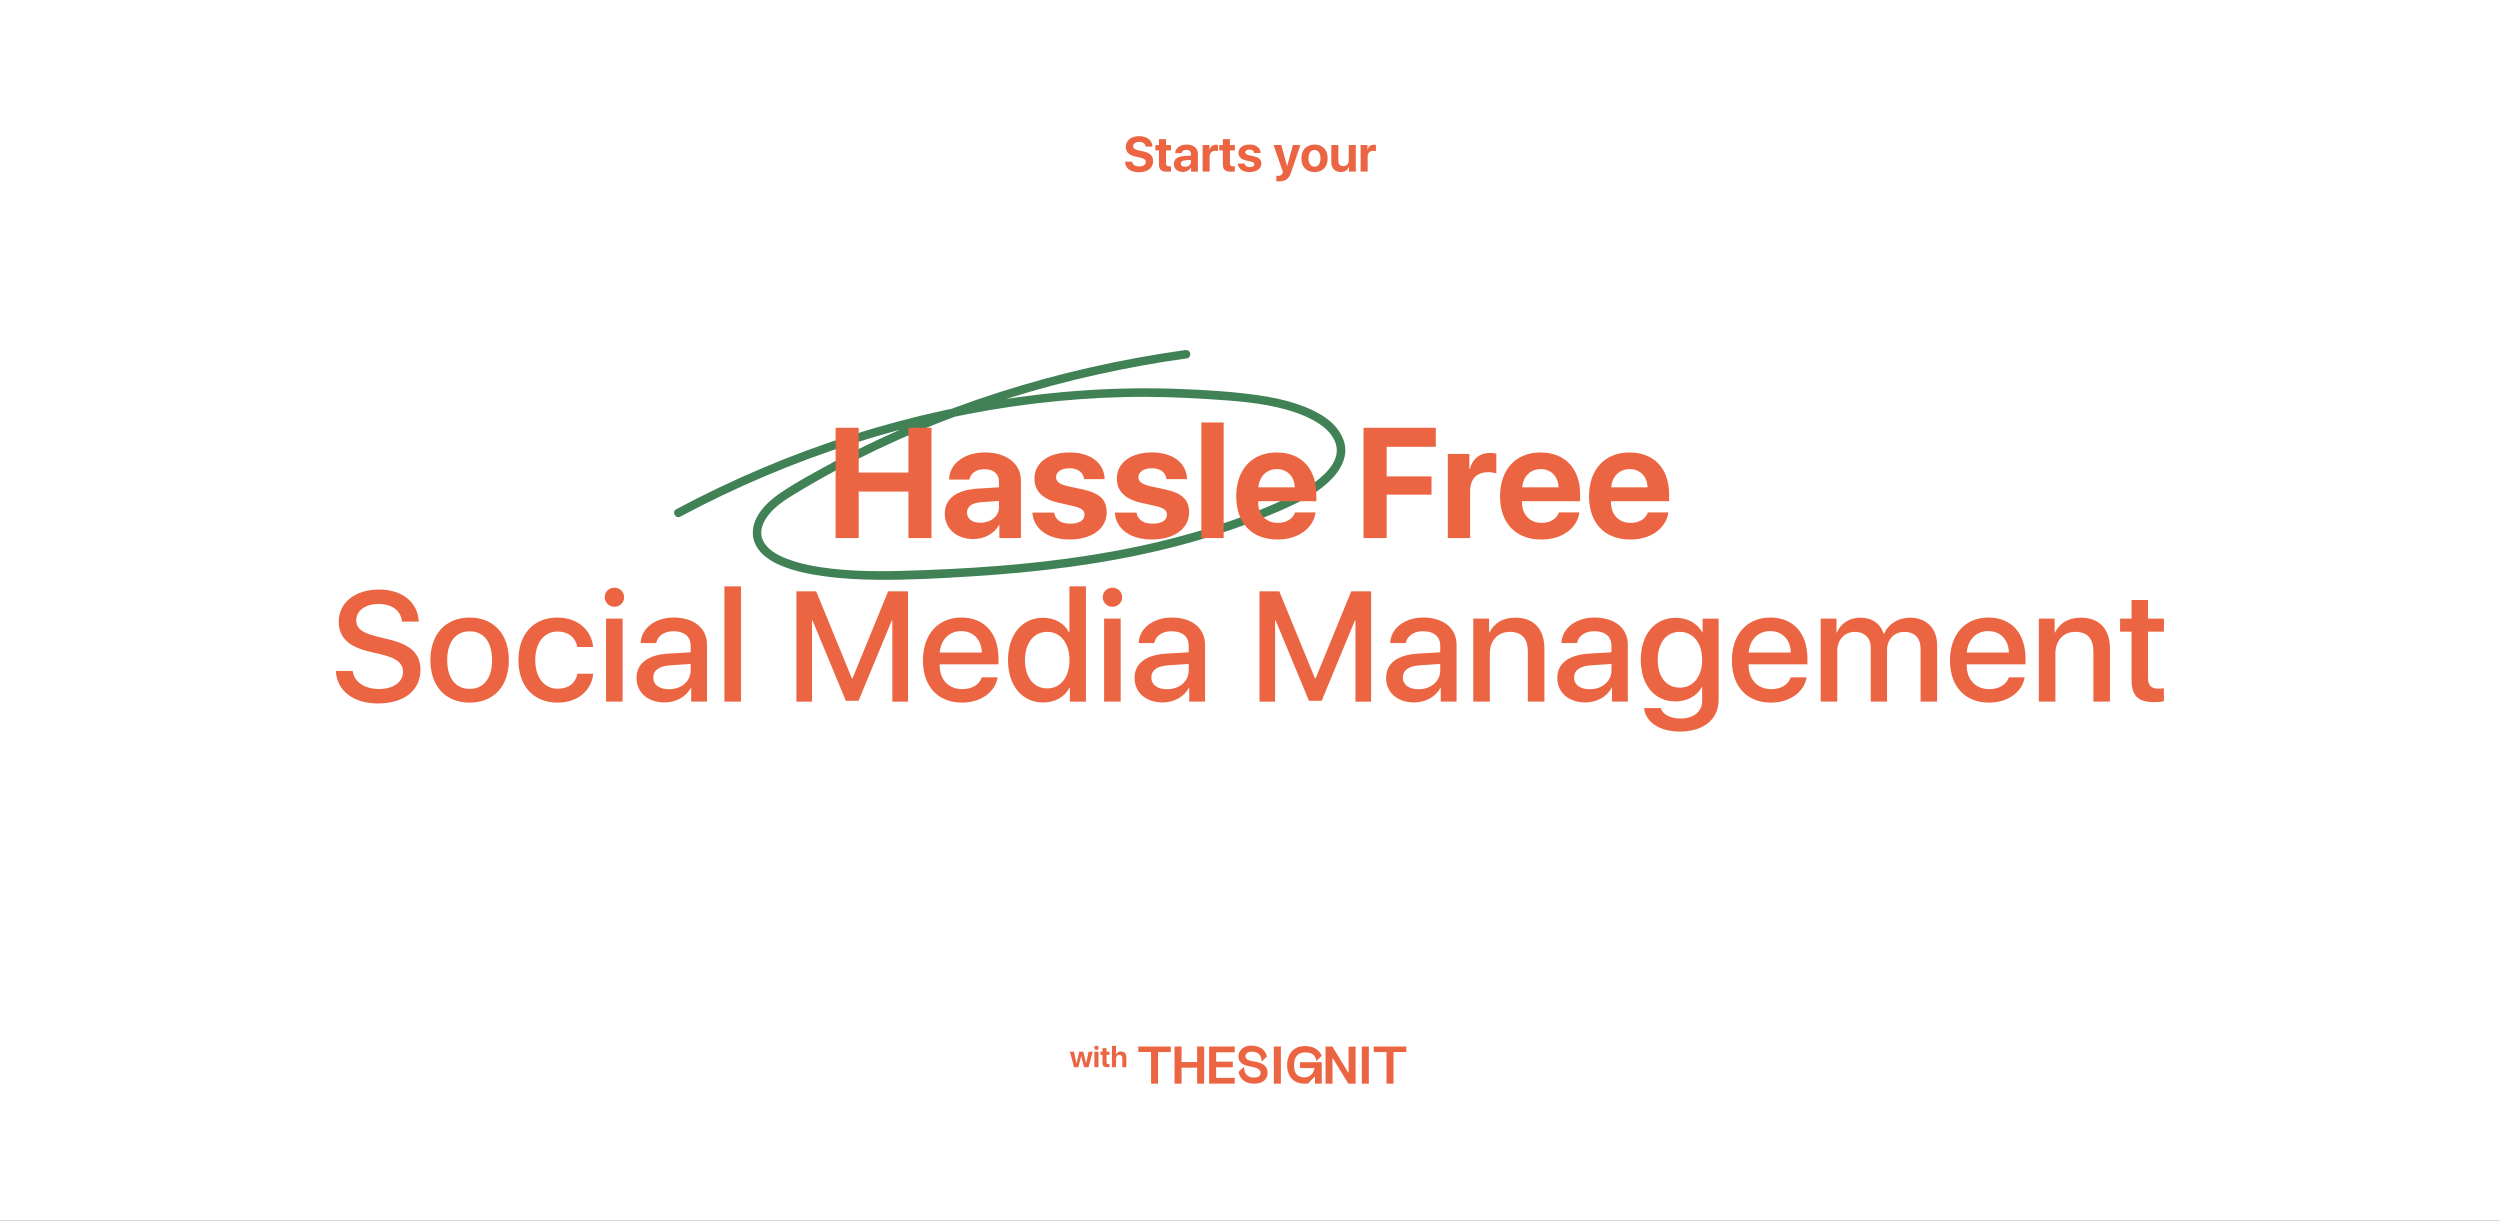 <svg xmlns="http://www.w3.org/2000/svg" id="Layer_2" data-name="Layer 2" viewBox="0 0 1024 500"><rect x="0" y="0" width="1024" height="500" fill="#333333" stroke="none"/><defs><style>      .cls-1 {        fill: #408156;      }      .cls-1, .cls-2, .cls-3 {        stroke-width: 0px;      }      .cls-2 {        fill: #fff;      }      .cls-3 {        fill: #ec6542;      }    </style></defs><g id="Layer_6" data-name="Layer 6"><rect class="cls-2" x="0" y="0" width="1024" height="500" transform="translate(1024 500) rotate(180)"></rect><g><path class="cls-3" d="M463.69,66.23c.14,1.18,1.37,1.95,2.95,1.95s2.68-.76,2.68-1.81c0-.93-.68-1.45-2.41-1.83l-1.86-.41c-2.63-.56-3.93-1.9-3.93-3.99,0-2.63,2.28-4.38,5.47-4.38s5.42,1.71,5.47,4.3h-2.8c-.1-1.21-1.16-1.94-2.65-1.94s-2.47.7-2.47,1.76c0,.88.69,1.38,2.34,1.75l1.73.37c2.86.61,4.11,1.84,4.11,4.02,0,2.77-2.25,4.53-5.79,4.53s-5.62-1.63-5.71-4.32h2.88Z"></path><path class="cls-3" d="M477.61,56.97v2.43h2.02v2.19h-2.02v5.3c0,.84.42,1.25,1.3,1.25.26,0,.54-.02.72-.05v2.14c-.3.06-.81.12-1.4.12-2.53,0-3.52-.85-3.52-2.98v-5.77h-1.48v-2.19h1.48v-2.43h2.89Z"></path><path class="cls-3" d="M480.79,67.16c0-1.98,1.52-3.1,4.3-3.27l2.72-.17v-.72c0-1.05-.72-1.62-1.91-1.62-1.05,0-1.78.55-1.92,1.35h-2.64c.08-2.08,1.96-3.51,4.68-3.51s4.63,1.44,4.63,3.61v7.48h-2.79v-1.68h-.06c-.59,1.14-1.94,1.81-3.34,1.81-2.1,0-3.67-1.32-3.67-3.27ZM487.81,66.3v-.8l-2.29.16c-1.21.08-1.85.55-1.85,1.36s.68,1.31,1.73,1.31c1.34,0,2.41-.83,2.41-2.02Z"></path><path class="cls-3" d="M492.6,59.4h2.79v1.95h.06c.37-1.35,1.31-2.08,2.59-2.08.34,0,.63.04.84.11v2.55c-.25-.1-.64-.17-1.07-.17-1.47,0-2.33.91-2.33,2.44v6.1h-2.89v-10.9Z"></path><path class="cls-3" d="M503.78,56.97v2.43h2.02v2.19h-2.02v5.3c0,.84.42,1.25,1.3,1.25.26,0,.54-.02.72-.05v2.14c-.3.06-.81.12-1.4.12-2.53,0-3.52-.85-3.52-2.98v-5.77h-1.48v-2.19h1.48v-2.43h2.89Z"></path><path class="cls-3" d="M511.83,59.21c2.69,0,4.49,1.38,4.53,3.46h-2.67c-.06-.86-.78-1.41-1.89-1.41-1.04,0-1.73.46-1.73,1.17,0,.54.48.91,1.46,1.14l2.05.45c2.19.5,3.06,1.34,3.06,2.96,0,2.12-1.95,3.52-4.8,3.52s-4.67-1.39-4.82-3.49h2.82c.14.92.88,1.44,2.08,1.44s1.85-.45,1.85-1.16c0-.56-.38-.86-1.37-1.1l-2.01-.46c-2.05-.47-3.11-1.53-3.11-3.12,0-2.05,1.8-3.4,4.56-3.4Z"></path><path class="cls-3" d="M522.78,74.24v-2.24c.1.02.54.03.65.03,1.08,0,1.7-.38,1.93-1.25l.1-.42-3.82-10.97h3.17l2.36,8.56h.06l2.37-8.56h3.05l-3.77,11.12c-.93,2.78-2.27,3.76-4.99,3.76-.11,0-.99-.02-1.1-.04Z"></path><path class="cls-3" d="M533.05,64.85c0-3.49,2.1-5.63,5.38-5.63s5.38,2.14,5.38,5.63-2.07,5.64-5.38,5.64-5.38-2.12-5.38-5.64ZM540.86,64.85c0-2.15-.92-3.42-2.44-3.42s-2.45,1.28-2.45,3.42.92,3.42,2.45,3.42,2.44-1.25,2.44-3.42Z"></path><path class="cls-3" d="M555.34,70.3h-2.79v-1.97h-.06c-.55,1.37-1.62,2.13-3.28,2.13-2.36,0-3.91-1.54-3.91-4.07v-6.99h2.89v6.39c0,1.48.73,2.27,2.07,2.27s2.19-.97,2.19-2.45v-6.21h2.89v10.9Z"></path><path class="cls-3" d="M557.31,59.4h2.79v1.95h.06c.37-1.35,1.31-2.08,2.59-2.08.34,0,.63.04.84.11v2.55c-.25-.1-.64-.17-1.07-.17-1.47,0-2.33.91-2.33,2.44v6.1h-2.89v-10.9Z"></path></g><g><path class="cls-3" d="M445.84,437.12h-1.79l-1.17-4.52h-.03l-1.16,4.52h-1.77l-1.7-6.35h1.7l.98,4.74h.04l1.15-4.74h1.62l1.15,4.74h.04l.99-4.74h1.66l-1.69,6.35Z"></path><path class="cls-3" d="M448.2,429.19c0-.5.41-.88.91-.88s.91.38.91.88-.41.88-.91.88-.91-.38-.91-.88ZM448.26,430.77h1.68v6.35h-1.68v-6.35Z"></path><path class="cls-3" d="M453.25,429.35v1.41h1.18v1.28h-1.18v3.08c0,.49.24.73.76.73.15,0,.32-.01.42-.03v1.25c-.17.03-.47.07-.81.07-1.47,0-2.05-.5-2.05-1.74v-3.36h-.86v-1.28h.86v-1.41h1.68Z"></path><path class="cls-3" d="M455.44,428.4h1.66v3.51h.04c.36-.8,1.03-1.23,2-1.23,1.41,0,2.22.91,2.22,2.38v4.06h-1.68v-3.71c0-.83-.42-1.33-1.22-1.33s-1.32.58-1.32,1.44v3.6h-1.68v-8.72Z"></path><path class="cls-3" d="M466.26,428.65h13.31v2.27h-5.24v12.95h-2.86v-12.95h-5.22v-2.27Z"></path><path class="cls-3" d="M483.97,428.65v6.37h6.37v-6.37h2.88v15.22h-2.88v-6.55h-6.37v6.55h-2.88v-15.22h2.88Z"></path><path class="cls-3" d="M495.25,443.87v-15.22h10.49v2.37h-7.61v3.84h6.82v2.31h-6.82v4.32h7.61v2.37h-10.49Z"></path><path class="cls-3" d="M512.42,428.29c1.67,0,3,.3,4.32,1.12,1.14.73,2.03,2.19,2.19,3.35l-2.21,2.09c0-2.21-.93-4.1-4-4.1-1.5,0-2.58.75-2.58,1.89,0,.91.63,1.38,1.56,1.68.99.37,2.09.41,3.11.67,2.98.67,4.42,2.07,4.42,4.44,0,2.6-1.95,4.44-5.54,4.44-2.98,0-4.97-1.28-5.91-3.33-.24-.51-.39-1.01-.45-1.52l2.23-2.07c0,2.25.89,4.42,4.08,4.42,1.68,0,2.7-.61,2.7-1.89,0-1.04-.67-1.58-1.66-1.99-1.08-.45-2.31-.55-3.45-.83-2.56-.57-3.98-1.87-3.98-3.94,0-2.19,1.93-4.44,5.15-4.44Z"></path><path class="cls-3" d="M524.65,443.87h-2.88v-15.22h2.88v15.22Z"></path><path class="cls-3" d="M534.51,428.45c2.92,0,5.52,1.06,6.9,4l-2.17,2.13c-.61-2.56-1.83-3.51-4.73-3.51-3.69,0-4.45,2.86-4.45,5.3s.67,4.91,4.34,4.91c2.52,0,3.73-2.03,4.04-3.79h-5.97v-2.42h8.93v8.79h-2.78v-2.74h-.2l-2.76,2.76h-1.26c-5.58,0-7.22-4.24-7.22-7.57s1.68-7.85,7.33-7.85Z"></path><path class="cls-3" d="M542.93,428.65h2.82l6.45,10.61h.2s-.02-10.49-.02-10.49l2.88-.12v15.22h-3l-6.29-10.35h-.2s.04,10.35.04,10.35h-2.88v-15.22Z"></path><path class="cls-3" d="M560.68,443.87h-2.88v-15.22h2.88v15.22Z"></path><path class="cls-3" d="M562.71,428.65h13.31v2.27h-5.24v12.95h-2.86v-12.95h-5.22v-2.27Z"></path></g><path class="cls-1" d="M278.72,211.58c22.57-12.06,46.21-22.1,70.59-29.89,24.13-7.72,48.98-13.29,74.13-16.35,12.4-1.51,24.88-2.43,37.37-2.72,11.62-.27,23.19.16,34.79.9,10.44.67,21.02,1.42,31.14,4.22,4.72,1.31,9.34,3.09,13.46,5.76,3.81,2.47,7.54,6.52,7.34,11.36-.17,4.28-3.37,7.9-6.41,10.59-3.63,3.22-7.91,5.72-12.28,7.81-11.43,5.47-23.41,9.89-35.52,13.58-24.44,7.46-49.76,11.72-75.17,14.15-12.72,1.22-25.48,1.99-38.24,2.48-13.06.51-26.17.96-39.18-.54-6.33-.73-12.86-1.85-18.81-4.2-3.64-1.44-7.73-3.7-9.45-7.41-1.44-3.1-.4-6.43,1.39-9.14,2.94-4.45,7.57-7.37,12.04-10.08,21.82-13.24,45.02-24.15,69.01-32.85s48.34-15.11,73.24-19.59c6.02-1.08,12.05-2.04,18.11-2.89.94-.13,1.44-1.32,1.22-2.15-.27-1.01-1.22-1.35-2.15-1.22-25.85,3.63-51.4,9.36-76.26,17.33-25.02,8.03-49.35,18.33-72.34,31.06-5.67,3.14-11.47,6.28-16.82,9.93-4,2.72-8.02,6.2-10.17,10.63-1.69,3.49-1.98,7.34-.23,10.86,1.96,3.95,6.03,6.57,9.96,8.27,5.93,2.58,12.44,3.8,18.82,4.65,6.79.91,13.63,1.25,20.48,1.34,13.25.17,26.58-.59,39.8-1.43,26.28-1.66,52.55-4.82,78.17-11.03,12.87-3.12,25.56-7.02,37.89-11.85,5.77-2.26,11.55-4.64,17.1-7.41,4.5-2.25,8.86-4.98,12.54-8.42,3.34-3.12,6.22-7.06,6.71-11.72.54-5.14-2.54-10.06-6.37-13.23s-8.61-5.29-13.28-6.88c-5.07-1.72-10.36-2.79-15.65-3.56-10.73-1.56-21.69-2.21-32.52-2.63-12.82-.5-25.66-.3-38.46.55-25.97,1.72-51.77,6.07-76.92,12.79-25.35,6.77-50.06,15.95-73.73,27.28-5.76,2.76-11.46,5.65-17.09,8.66-1.99,1.06-.22,4.08,1.77,3.02h0Z"></path><g><path class="cls-3" d="M372.08,220.39v-19.04h-20.35v19.04h-9.46v-45.18h9.46v18.35h20.35v-18.35h9.46v45.18h-9.46Z"></path><path class="cls-3" d="M386.98,210.46c0-6.26,4.79-9.8,13.59-10.33l8.61-.53v-2.29c0-3.32-2.29-5.13-6.04-5.13-3.32,0-5.64,1.75-6.07,4.26h-8.36c.25-6.58,6.2-11.12,14.81-11.12s14.65,4.54,14.65,11.43v23.64h-8.83v-5.32h-.19c-1.88,3.6-6.14,5.73-10.55,5.73-6.64,0-11.62-4.17-11.62-10.33ZM409.18,207.74v-2.54l-7.23.5c-3.82.25-5.86,1.75-5.86,4.29s2.16,4.13,5.48,4.13c4.23,0,7.61-2.63,7.61-6.39Z"></path><path class="cls-3" d="M438.15,185.32c8.52,0,14.18,4.35,14.31,10.93h-8.45c-.19-2.72-2.47-4.45-5.98-4.45-3.29,0-5.48,1.47-5.48,3.69,0,1.72,1.5,2.88,4.6,3.6l6.48,1.41c6.92,1.57,9.67,4.23,9.67,9.36,0,6.7-6.17,11.12-15.19,11.12s-14.78-4.38-15.25-11.02h8.92c.44,2.91,2.79,4.54,6.58,4.54s5.86-1.41,5.86-3.66c0-1.79-1.19-2.72-4.32-3.48l-6.36-1.44c-6.48-1.47-9.83-4.82-9.83-9.86,0-6.48,5.7-10.74,14.43-10.74Z"></path><path class="cls-3" d="M471.9,185.32c8.52,0,14.18,4.35,14.31,10.93h-8.45c-.19-2.72-2.47-4.45-5.98-4.45-3.29,0-5.48,1.47-5.48,3.69,0,1.72,1.5,2.88,4.6,3.6l6.48,1.41c6.92,1.57,9.67,4.23,9.67,9.36,0,6.7-6.17,11.12-15.19,11.12s-14.78-4.38-15.25-11.02h8.92c.44,2.91,2.79,4.54,6.58,4.54s5.86-1.41,5.86-3.66c0-1.79-1.19-2.72-4.32-3.48l-6.36-1.44c-6.48-1.47-9.83-4.82-9.83-9.86,0-6.48,5.7-10.74,14.43-10.74Z"></path><path class="cls-3" d="M492.07,173.05h9.14v47.34h-9.14v-47.34Z"></path><path class="cls-3" d="M538.88,209.87c-1,6.67-7.23,11.12-15.62,11.12-10.49,0-16.91-6.73-16.91-17.69s6.45-17.97,16.56-17.97,16.25,6.64,16.25,17.13v2.82h-23.8v.56c0,4.98,3.23,8.33,8.05,8.33,3.44,0,6.17-1.63,7.04-4.29h8.42ZM515.46,199.6h14.87c-.16-4.51-3.1-7.45-7.33-7.45s-7.23,3.04-7.55,7.45Z"></path><path class="cls-3" d="M558.51,220.39v-45.18h29.59v7.8h-20.13v12.12h18.38v7.48h-18.38v17.79h-9.46Z"></path><path class="cls-3" d="M593.02,185.92h8.83v6.17h.19c1.16-4.26,4.13-6.58,8.2-6.58,1.06,0,2,.13,2.66.34v8.08c-.78-.31-2.04-.53-3.38-.53-4.63,0-7.36,2.88-7.36,7.7v19.29h-9.14v-34.47Z"></path><path class="cls-3" d="M646.94,209.87c-1,6.67-7.23,11.12-15.62,11.12-10.49,0-16.91-6.73-16.91-17.69s6.45-17.97,16.56-17.97,16.25,6.64,16.25,17.13v2.82h-23.8v.56c0,4.98,3.22,8.33,8.05,8.33,3.44,0,6.17-1.63,7.04-4.29h8.42ZM623.52,199.6h14.87c-.16-4.51-3.1-7.45-7.33-7.45s-7.23,3.04-7.55,7.45Z"></path><path class="cls-3" d="M683.39,209.87c-1,6.67-7.23,11.12-15.62,11.12-10.49,0-16.91-6.73-16.91-17.69s6.45-17.97,16.56-17.97,16.25,6.64,16.25,17.13v2.82h-23.8v.56c0,4.98,3.22,8.33,8.05,8.33,3.44,0,6.17-1.63,7.04-4.29h8.42ZM659.97,199.6h14.87c-.16-4.51-3.1-7.45-7.33-7.45s-7.23,3.04-7.55,7.45Z"></path><path class="cls-3" d="M144.47,274.8c.5,4.48,4.85,7.42,10.8,7.42s9.8-2.94,9.8-6.98c0-3.51-2.47-5.6-8.33-7.04l-5.85-1.41c-8.3-2-12.15-5.89-12.15-12.18,0-7.8,6.79-13.15,16.44-13.15s16.09,5.35,16.31,13.15h-6.83c-.41-4.51-4.13-7.23-9.58-7.23s-9.17,2.76-9.17,6.76c0,3.19,2.38,5.07,8.2,6.51l4.98,1.22c9.27,2.19,13.12,5.92,13.12,12.52,0,8.45-6.73,13.75-17.44,13.75-10.02,0-16.78-5.17-17.22-13.34h6.92Z"></path><path class="cls-3" d="M176.28,270.39c0-10.68,6.29-17.44,16.09-17.44s16.06,6.73,16.06,17.44-6.23,17.41-16.06,17.41-16.09-6.7-16.09-17.41ZM201.55,270.39c0-7.42-3.41-11.8-9.17-11.8s-9.21,4.42-9.21,11.8,3.44,11.77,9.21,11.77,9.17-4.35,9.17-11.77Z"></path><path class="cls-3" d="M236.46,265c-.63-3.6-3.44-6.32-8.11-6.32-5.48,0-9.11,4.57-9.11,11.71s3.69,11.71,9.14,11.71c4.42,0,7.33-2.16,8.14-6.14h6.48c-.78,7.11-6.48,11.84-14.65,11.84-9.64,0-16-6.64-16-17.41s6.33-17.44,15.94-17.44c8.67,0,14.06,5.51,14.65,12.05h-6.48Z"></path><path class="cls-3" d="M247.68,244.62c0-2.22,1.79-3.91,3.98-3.91s3.98,1.69,3.98,3.91-1.79,3.91-3.98,3.91-3.98-1.75-3.98-3.91ZM248.24,253.38h6.79v34h-6.79v-34Z"></path><path class="cls-3" d="M260.73,277.65c0-5.95,4.6-9.39,12.99-9.93l9.17-.53v-2.63c0-3.88-2.6-6.01-7.14-6.01-3.7,0-6.39,1.91-6.98,4.85h-6.36c.19-6.01,5.89-10.46,13.53-10.46,8.3,0,13.65,4.38,13.65,11.12v23.33h-6.48v-5.67h-.16c-1.88,3.69-6.11,6.01-10.74,6.01-6.79,0-11.49-4.01-11.49-10.08ZM282.9,274.61v-2.66l-8.27.56c-4.63.28-7.04,2-7.04,5.01s2.54,4.79,6.45,4.79c5.04,0,8.86-3.23,8.86-7.7Z"></path><path class="cls-3" d="M296.71,240.17h6.79v47.22h-6.79v-47.22Z"></path><path class="cls-3" d="M371.92,287.39h-6.42v-33.25h-.22l-13.62,32.91h-5.2l-13.65-32.91h-.22v33.25h-6.39v-45.18h8.11l14.62,35.66h.25l14.59-35.66h8.14v45.18Z"></path><path class="cls-3" d="M408.62,277.43c-.97,6.11-6.95,10.36-14.59,10.36-9.86,0-16-6.64-16-17.28s6.2-17.57,15.72-17.57,15.22,6.48,15.22,16.78v2.38h-24.08v.41c0,5.89,3.7,9.77,9.27,9.77,3.95,0,7.04-1.88,7.98-4.85h6.48ZM384.92,267.29h17.25c-.16-5.29-3.51-8.8-8.45-8.8s-8.42,3.57-8.8,8.8Z"></path><path class="cls-3" d="M412.88,270.36c0-10.46,5.82-17.32,14.28-17.32,4.88,0,8.77,2.22,10.71,5.98h.16v-18.85h6.76v47.22h-6.58v-5.76h-.12c-2,3.85-5.89,6.11-10.87,6.11-8.52,0-14.34-6.86-14.34-17.38ZM419.83,270.39c0,7.04,3.6,11.58,9.11,11.58s9.11-4.63,9.11-11.58-3.66-11.58-9.11-11.58-9.11,4.57-9.11,11.58Z"></path><path class="cls-3" d="M451.68,244.62c0-2.22,1.79-3.91,3.98-3.91s3.98,1.69,3.98,3.91-1.79,3.91-3.98,3.91-3.98-1.75-3.98-3.91ZM452.24,253.38h6.79v34h-6.79v-34Z"></path><path class="cls-3" d="M464.73,277.65c0-5.95,4.6-9.39,12.99-9.93l9.17-.53v-2.63c0-3.88-2.6-6.01-7.14-6.01-3.7,0-6.39,1.91-6.98,4.85h-6.36c.19-6.01,5.89-10.46,13.53-10.46,8.3,0,13.65,4.38,13.65,11.12v23.33h-6.48v-5.67h-.16c-1.88,3.69-6.11,6.01-10.74,6.01-6.79,0-11.49-4.01-11.49-10.08ZM486.9,274.61v-2.66l-8.27.56c-4.63.28-7.04,2-7.04,5.01s2.54,4.79,6.45,4.79c5.04,0,8.86-3.23,8.86-7.7Z"></path><path class="cls-3" d="M561.61,287.39h-6.42v-33.25h-.22l-13.62,32.91h-5.2l-13.65-32.91h-.22v33.25h-6.39v-45.18h8.11l14.62,35.66h.25l14.59-35.66h8.14v45.18Z"></path><path class="cls-3" d="M567.75,277.65c0-5.95,4.6-9.39,12.99-9.93l9.17-.53v-2.63c0-3.88-2.6-6.01-7.14-6.01-3.69,0-6.39,1.91-6.98,4.85h-6.36c.19-6.01,5.89-10.46,13.53-10.46,8.3,0,13.65,4.38,13.65,11.12v23.33h-6.48v-5.67h-.16c-1.88,3.69-6.11,6.01-10.74,6.01-6.79,0-11.49-4.01-11.49-10.08ZM589.92,274.61v-2.66l-8.27.56c-4.63.28-7.04,2-7.04,5.01s2.54,4.79,6.45,4.79c5.04,0,8.86-3.23,8.86-7.7Z"></path><path class="cls-3" d="M603.45,253.38h6.48v5.73h.12c2.07-4.01,5.48-6.11,10.74-6.11,7.51,0,11.8,4.76,11.8,12.59v21.79h-6.79v-20.51c0-5.17-2.38-8.05-7.36-8.05s-8.2,3.57-8.2,8.92v19.63h-6.79v-34Z"></path><path class="cls-3" d="M637.89,277.65c0-5.95,4.6-9.39,12.99-9.93l9.17-.53v-2.63c0-3.88-2.6-6.01-7.14-6.01-3.69,0-6.39,1.91-6.98,4.85h-6.36c.19-6.01,5.89-10.46,13.53-10.46,8.3,0,13.65,4.38,13.65,11.12v23.33h-6.48v-5.67h-.16c-1.88,3.69-6.11,6.01-10.74,6.01-6.79,0-11.49-4.01-11.49-10.08ZM660.06,274.61v-2.66l-8.27.56c-4.63.28-7.04,2-7.04,5.01s2.54,4.79,6.45,4.79c5.04,0,8.86-3.23,8.86-7.7Z"></path><path class="cls-3" d="M673.4,290.02h6.86c.75,2.63,3.91,4.29,8.08,4.29,5.39,0,8.86-2.82,8.86-7.26v-5.6h-.16c-1.97,3.66-5.98,5.86-10.8,5.86-8.49,0-14.18-6.67-14.18-17.03s5.64-17.22,14.34-17.22c4.82,0,8.77,2.22,10.86,5.98h.12v-5.64h6.58v33.13c0,8.11-6.11,13.12-15.91,13.12-8.17,0-14-3.79-14.65-9.61ZM697.2,270.29c0-6.89-3.66-11.49-9.17-11.49s-9.02,4.51-9.02,11.49,3.54,11.37,9.02,11.37,9.17-4.51,9.17-11.37Z"></path><path class="cls-3" d="M739.97,277.43c-.97,6.11-6.95,10.36-14.59,10.36-9.86,0-16-6.64-16-17.28s6.2-17.57,15.72-17.57,15.22,6.48,15.22,16.78v2.38h-24.08v.41c0,5.89,3.69,9.77,9.27,9.77,3.95,0,7.04-1.88,7.98-4.85h6.48ZM716.27,267.29h17.25c-.16-5.29-3.51-8.8-8.45-8.8s-8.42,3.57-8.8,8.8Z"></path><path class="cls-3" d="M745.76,253.38h6.48v5.76h.12c1.57-3.82,5.23-6.14,9.67-6.14,4.73,0,8.14,2.38,9.52,6.61h.16c1.78-4.1,5.79-6.61,10.65-6.61,6.7,0,11.08,4.42,11.08,11.21v23.17h-6.76v-21.54c0-4.45-2.41-7.01-6.64-7.01s-7.11,3.1-7.11,7.45v21.1h-6.67v-22.11c0-3.95-2.54-6.45-6.51-6.45-4.2,0-7.2,3.26-7.2,7.7v20.85h-6.79v-34Z"></path><path class="cls-3" d="M829.3,277.43c-.97,6.11-6.95,10.36-14.59,10.36-9.86,0-16-6.64-16-17.28s6.2-17.57,15.72-17.57,15.22,6.48,15.22,16.78v2.38h-24.08v.41c0,5.89,3.69,9.77,9.27,9.77,3.95,0,7.04-1.88,7.98-4.85h6.48ZM805.6,267.29h17.25c-.16-5.29-3.51-8.8-8.45-8.8s-8.42,3.57-8.8,8.8Z"></path><path class="cls-3" d="M835.1,253.38h6.48v5.73h.12c2.07-4.01,5.48-6.11,10.74-6.11,7.51,0,11.8,4.76,11.8,12.59v21.79h-6.79v-20.51c0-5.17-2.38-8.05-7.36-8.05s-8.2,3.57-8.2,8.92v19.63h-6.79v-34Z"></path><path class="cls-3" d="M879.84,245.75v7.64h6.51v5.35h-6.51v19.01c0,2.94,1.32,4.32,4.17,4.32.72,0,1.88-.09,2.32-.16v5.35c-.75.19-2.35.34-3.82.34-6.79,0-9.42-2.6-9.42-9.17v-19.69h-4.7v-5.35h4.7v-7.64h6.76Z"></path></g></g></svg>
